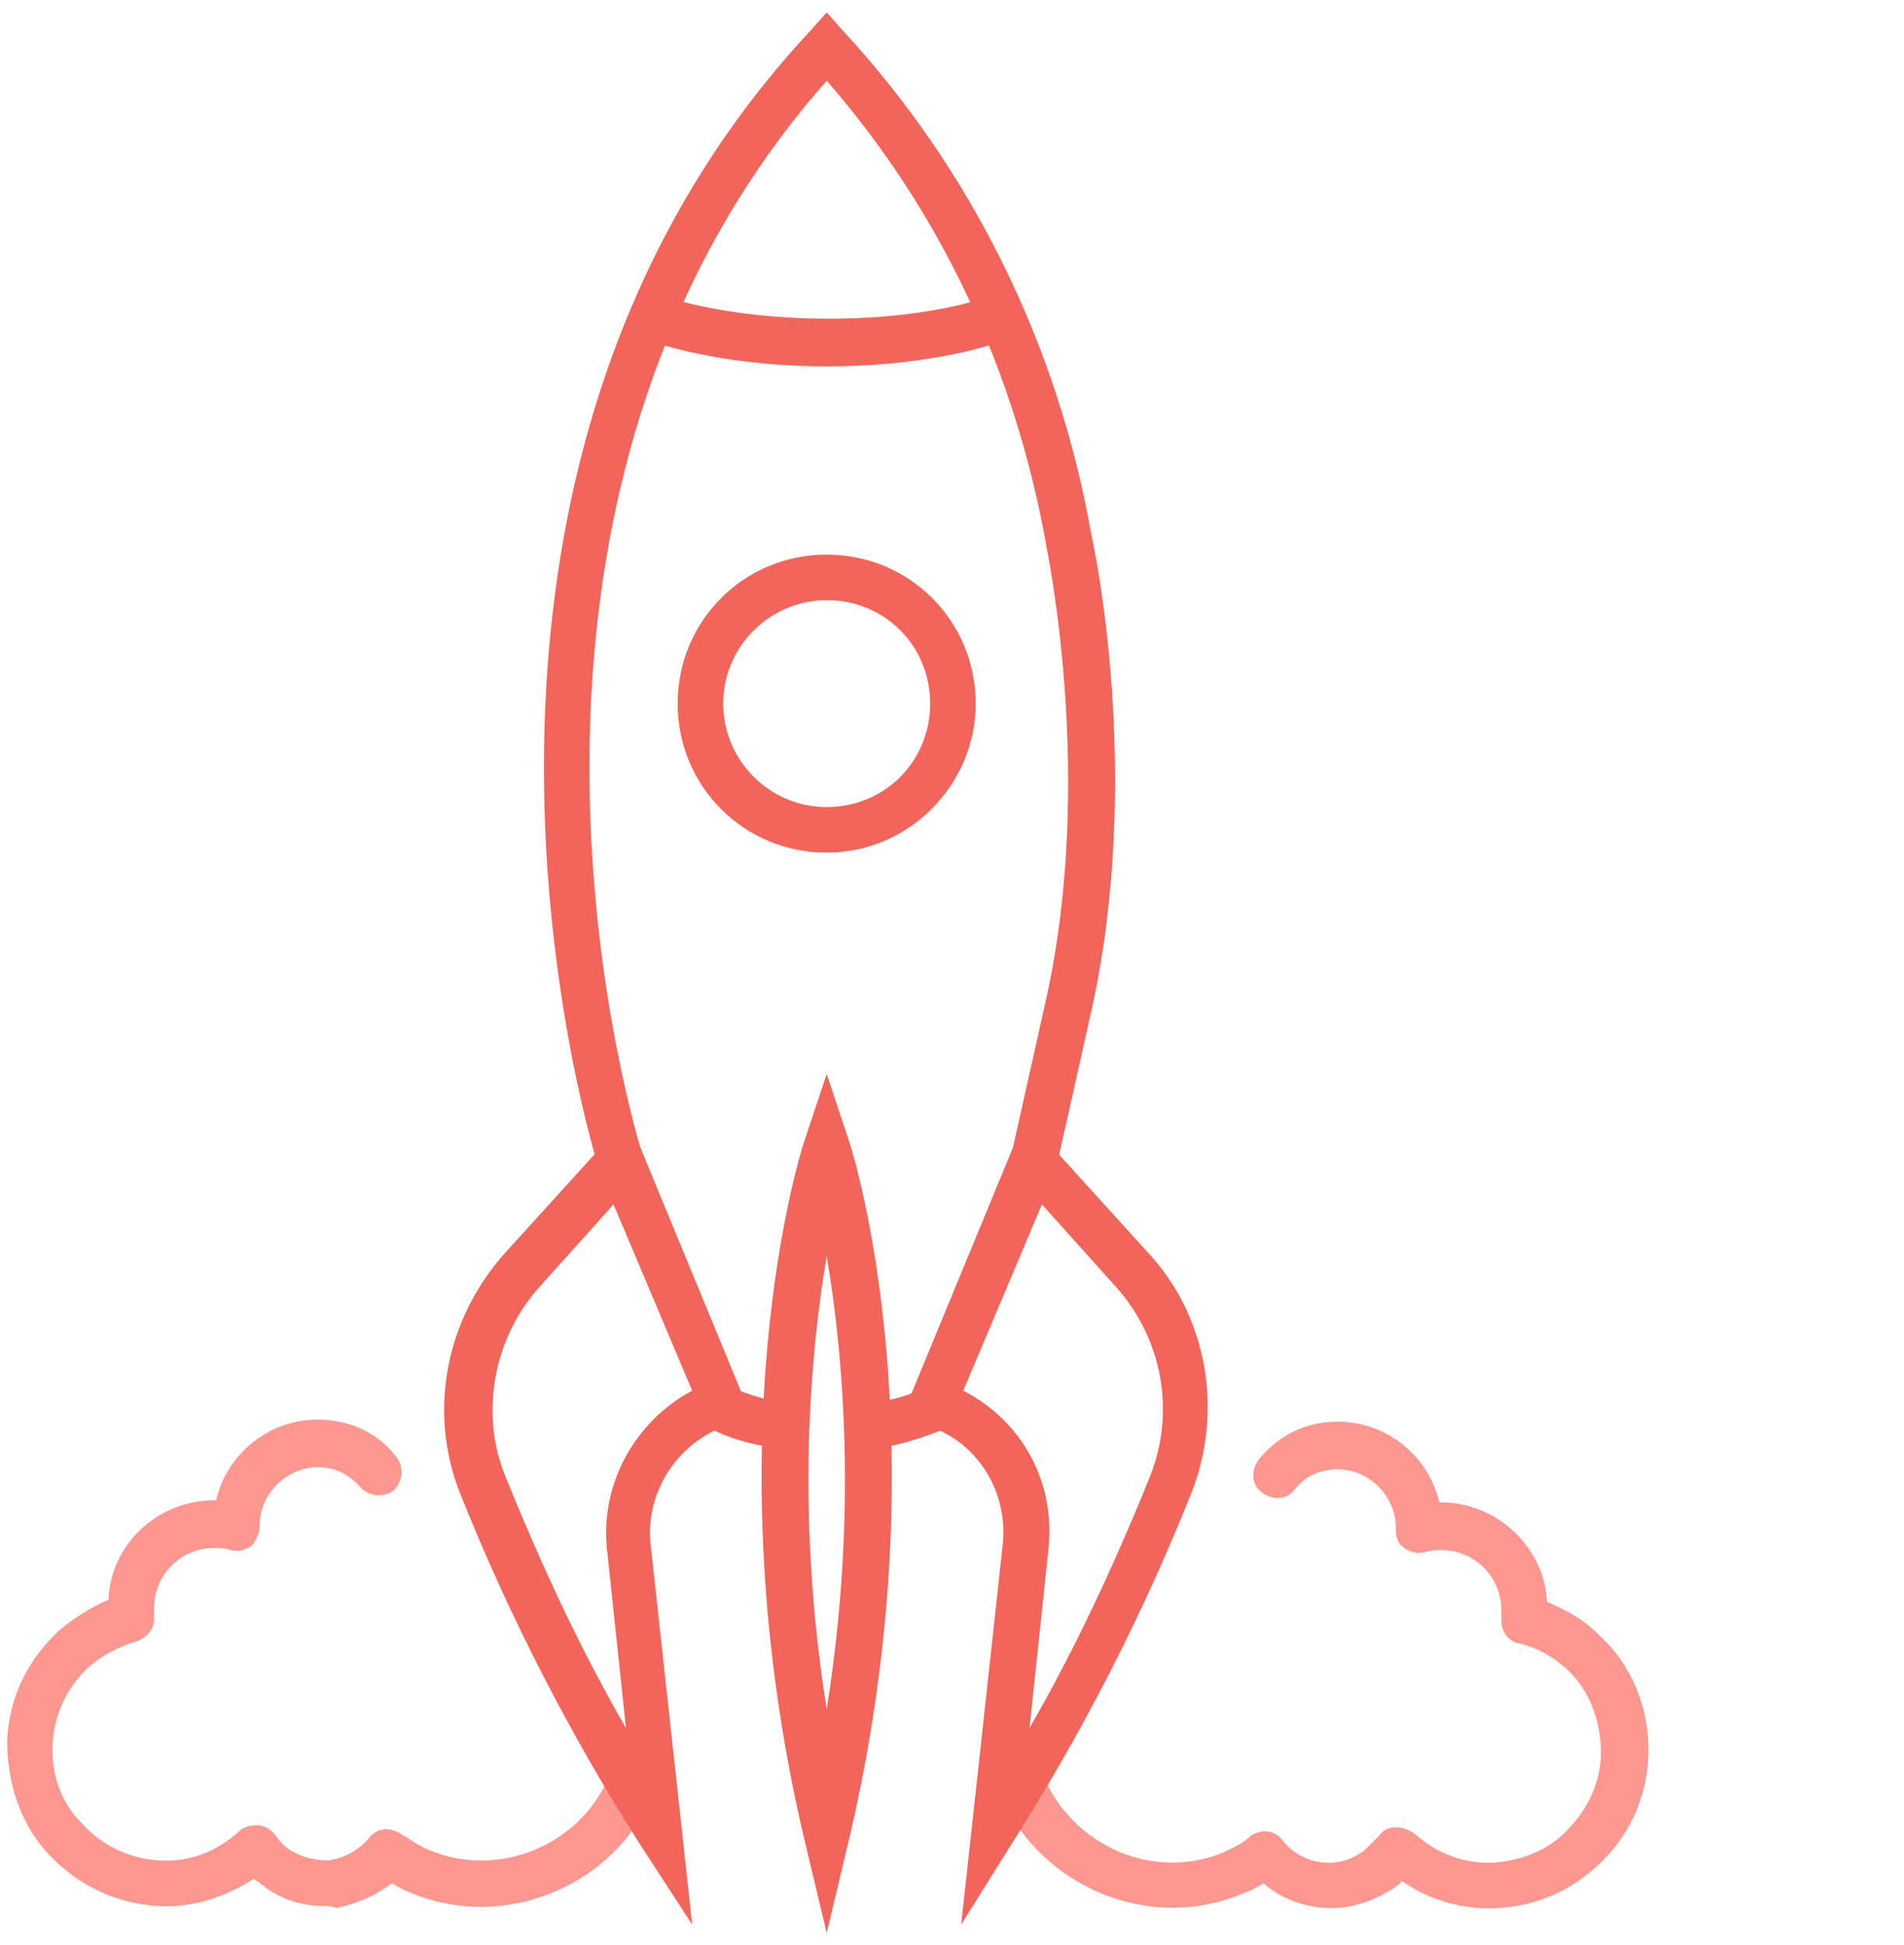 <?xml version="1.0" encoding="utf-8"?>
<!-- Generator: Adobe Illustrator 27.0.0, SVG Export Plug-In . SVG Version: 6.00 Build 0)  -->
<svg version="1.1" id="Layer_1" xmlns="http://www.w3.org/2000/svg" xmlns:xlink="http://www.w3.org/1999/xlink" x="0px" y="0px"
	 viewBox="0 0 92 94" style="enable-background:new 0 0 92 94;" xml:space="preserve">
<style type="text/css">
	.st0{fill:none;}
	.st1{fill:#FD978F;}
	.st2{fill:#F2655A;}
</style>
<rect x="0.1" y="-0.1" class="st0" width="91.9" height="94"/>
<g id="Group_4208_00000128461682314288064890000001276927872283040911_" transform="translate(-336.955 -332.001)">
	<g id="Path_6566_00000144320622313024553860000003313511699960919213_">
		<path class="st1" d="M401.3,424.2c-1.2,0-2.4-0.4-3.3-1.2c-0.3,0.2-0.7,0.4-1,0.5c-4.5,1.9-9.7-0.3-11.7-4.7
			c-0.2-0.6,0-1.2,0.6-1.5c0.6-0.2,1.2,0,1.5,0.6c1.5,3.4,5.4,5,8.7,3.6c0.4-0.2,0.9-0.4,1.3-0.8c0.5-0.3,1.1-0.3,1.5,0.2
			c1,1.3,2.9,1.5,4.1,0.4c0.2-0.2,0.4-0.4,0.6-0.6c0.2-0.3,0.5-0.4,0.8-0.4c0.3,0,0.6,0.1,0.9,0.3c1.1,1,2.5,1.5,3.9,1.4
			c1.4-0.1,2.8-0.7,3.7-1.8c1-1.1,1.5-2.5,1.4-3.9c-0.1-1.5-0.7-2.8-1.7-3.7c-0.7-0.6-1.4-1-2.3-1.2c-0.5-0.1-0.8-0.6-0.8-1.1v-0.5
			c0-1.6-1.3-2.9-2.9-2.9c-0.2,0-0.5,0-0.8,0.1c-0.3,0.1-0.7,0-1-0.2c-0.3-0.2-0.4-0.5-0.4-0.9v-0.1c0-1.5-1.3-2.8-2.8-2.8
			c-0.8,0-1.6,0.3-2.1,1c-0.4,0.5-1.1,0.5-1.6,0.1c-0.5-0.4-0.5-1.1-0.1-1.6c1-1.2,2.3-1.8,3.8-1.8c2.4,0,4.4,1.7,4.9,3.9
			c0,0,0,0,0.1,0c2.7,0,5,2.2,5.1,4.8c0.9,0.4,1.7,0.8,2.4,1.5c1.5,1.3,2.4,3.2,2.5,5.3c0.1,2-0.6,4-2,5.5c-1.4,1.5-3.2,2.4-5.3,2.5
			c-1.7,0.1-3.3-0.4-4.6-1.3c-0.1,0.1-0.1,0.1-0.2,0.2C403.5,423.8,402.4,424.2,401.3,424.2z"/>
	</g>
	<g id="Path_6567_00000127008228854955743590000006072287860208771728_">
		<path class="st1" d="M352.6,424.1c-1.2,0-2.3-0.4-3.2-1.2c-0.1,0-0.1-0.1-0.2-0.1c-1.4,0.9-3,1.4-4.6,1.3c-2-0.1-3.9-1-5.3-2.5
			c-1.4-1.5-2-3.5-2-5.5c0.1-2.1,1-3.9,2.5-5.3c0.7-0.6,1.5-1.1,2.4-1.5c0.1-2.7,2.4-4.8,5.1-4.8c0,0,0,0,0.1,0
			c0.5-2.2,2.5-3.9,4.9-3.9c1.5,0,2.9,0.6,3.8,1.8c0.4,0.5,0.3,1.2-0.1,1.6c-0.5,0.4-1.2,0.3-1.6-0.1c-0.6-0.7-1.3-1-2.1-1
			c-1.5,0-2.8,1.3-2.8,2.8v0.1c0,0.3-0.2,0.7-0.4,0.9c-0.3,0.2-0.6,0.3-1,0.2c-0.3-0.1-0.6-0.1-0.8-0.1c-1.6,0-2.9,1.3-2.9,2.9v0.5
			c0,0.5-0.3,0.9-0.8,1.1c-1,0.3-1.7,0.7-2.3,1.2c-1.1,1-1.7,2.3-1.8,3.7c-0.1,1.5,0.4,2.9,1.4,3.9c1,1.1,2.3,1.7,3.7,1.8
			c1.5,0.1,2.8-0.4,3.9-1.4c0.2-0.2,0.5-0.3,0.9-0.3c0.3,0,0.6,0.2,0.8,0.4c0.2,0.3,0.4,0.5,0.5,0.6c0.6,0.5,1.4,0.7,2.1,0.7
			c0.8-0.1,1.5-0.5,2-1.1c0.4-0.5,1-0.5,1.5-0.2c0.5,0.3,0.9,0.6,1.4,0.8c3.3,1.4,7.3-0.2,8.7-3.6c0.2-0.6,0.9-0.8,1.5-0.6
			c0.6,0.2,0.8,0.9,0.6,1.5c-1.9,4.5-7.2,6.6-11.6,4.8c-0.3-0.1-0.7-0.3-1-0.5c-0.8,0.6-1.7,1-2.7,1.2
			C353,424.1,352.8,424.1,352.6,424.1z"/>
	</g>
	<g id="Path_6682_00000098913815541755427640000013302019140330626473_">
		<path class="st2" d="M370.4,425l-2.6-4c-3.3-5.2-6.2-10.8-8.6-16.8c-1.6-4-0.7-8.5,2.2-11.7l5.9-6.5l5.9,14.3l-1.2,0.6
			c-2.4,0.9-3.9,3.3-3.6,5.8L370.4,425z M366.6,390.2l-3.5,3.9c-2.3,2.5-3,6.2-1.7,9.3c1.7,4.2,3.6,8.3,5.8,12.1l-0.9-8.5
			c-0.4-3.2,1.3-6.3,4.1-7.8L366.6,390.2z"/>
	</g>
	<g id="Path_6683_00000181082043226735272200000014411935902278188202_">
		<path class="st2" d="M376.9,425.4l-1.1-4.6c-4.5-19.2-0.2-33,0-33.6l1.1-3.3l1.1,3.3c0.2,0.6,4.5,14.4,0,33.6L376.9,425.4z
			 M376.9,392.7c-0.8,4.7-1.5,12.5,0,21.9C378.4,405.2,377.7,397.4,376.9,392.7z"/>
	</g>
	<g id="Path_6684_00000114031795999847397960000003740700138600197504_">
		<path class="st2" d="M374.9,402c-1.3-0.1-2.5-0.4-3.7-1l1-2c0.9,0.4,1.9,0.7,2.8,0.8L374.9,402z"/>
	</g>
	<g id="Path_6685_00000134227741287927080710000016035950064406784183_">
		<path class="st2" d="M383.4,425l2-18.3c0.3-2.6-1.2-5-3.6-5.8l-0.3-0.1l-0.9-0.5l5.9-14.3l5.9,6.5c2.9,3.1,3.7,7.7,2.1,11.7
			c-2.4,6-5.3,11.6-8.6,16.8L383.4,425z M383.5,399.2c2.9,1.5,4.5,4.5,4.1,7.8l-0.9,8.5c2.2-3.8,4.1-7.9,5.8-12.1
			c1.3-3.2,0.6-6.8-1.7-9.3l-3.5-3.9L383.5,399.2z"/>
	</g>
	<g id="Path_6686_00000103255236470241905370000018139434671197378204_">
		<path class="st2" d="M379,402l-0.1-2.2c1-0.1,1.9-0.3,2.8-0.8l1,2C381.5,401.5,380.3,401.9,379,402z"/>
	</g>
	<g id="Path_6687_00000005960287788497954230000001789398703962856354_">
		<path class="st2" d="M365.9,388.5c-0.1-0.3-10.4-32.9,10.2-55l0.8-0.9l0.8,0.9c6.2,6.7,10.4,15.2,12,24.4c0.1,0.4,2.5,11.6,0,22.9
			l-1.7,7.6l-2.2-0.5l1.7-7.6c2.4-10.8,0-21.9,0-22c-1.5-8.4-5.1-16.1-10.6-22.4c-18.6,21.1-9,51.6-8.9,51.9L365.9,388.5z"/>
	</g>
	<g id="Path_6688_00000007417973356184635250000003031450248760424358_">
		<path class="st2" d="M376.9,349.7c-5.7,0-9-1.4-9.1-1.4l0.9-2.1c0,0,3,1.2,8.3,1.2s8.2-1.2,8.3-1.3l0.9,2.1
			C385.9,348.3,382.7,349.7,376.9,349.7z"/>
	</g>
	<g id="Path_6689_00000088847901542746679330000008502036487976068504_">
		<path class="st2" d="M376.9,373.2c-4,0-7.2-3.2-7.2-7.2c0-4,3.2-7.2,7.2-7.2c4,0,7.2,3.2,7.2,7.2
			C384.1,369.9,380.9,373.2,376.9,373.2z M376.9,361c-2.7,0-5,2.2-5,5c0,2.7,2.2,5,5,5s5-2.2,5-5C381.9,363.2,379.7,361,376.9,361z"
			/>
	</g>
</g>
</svg>

